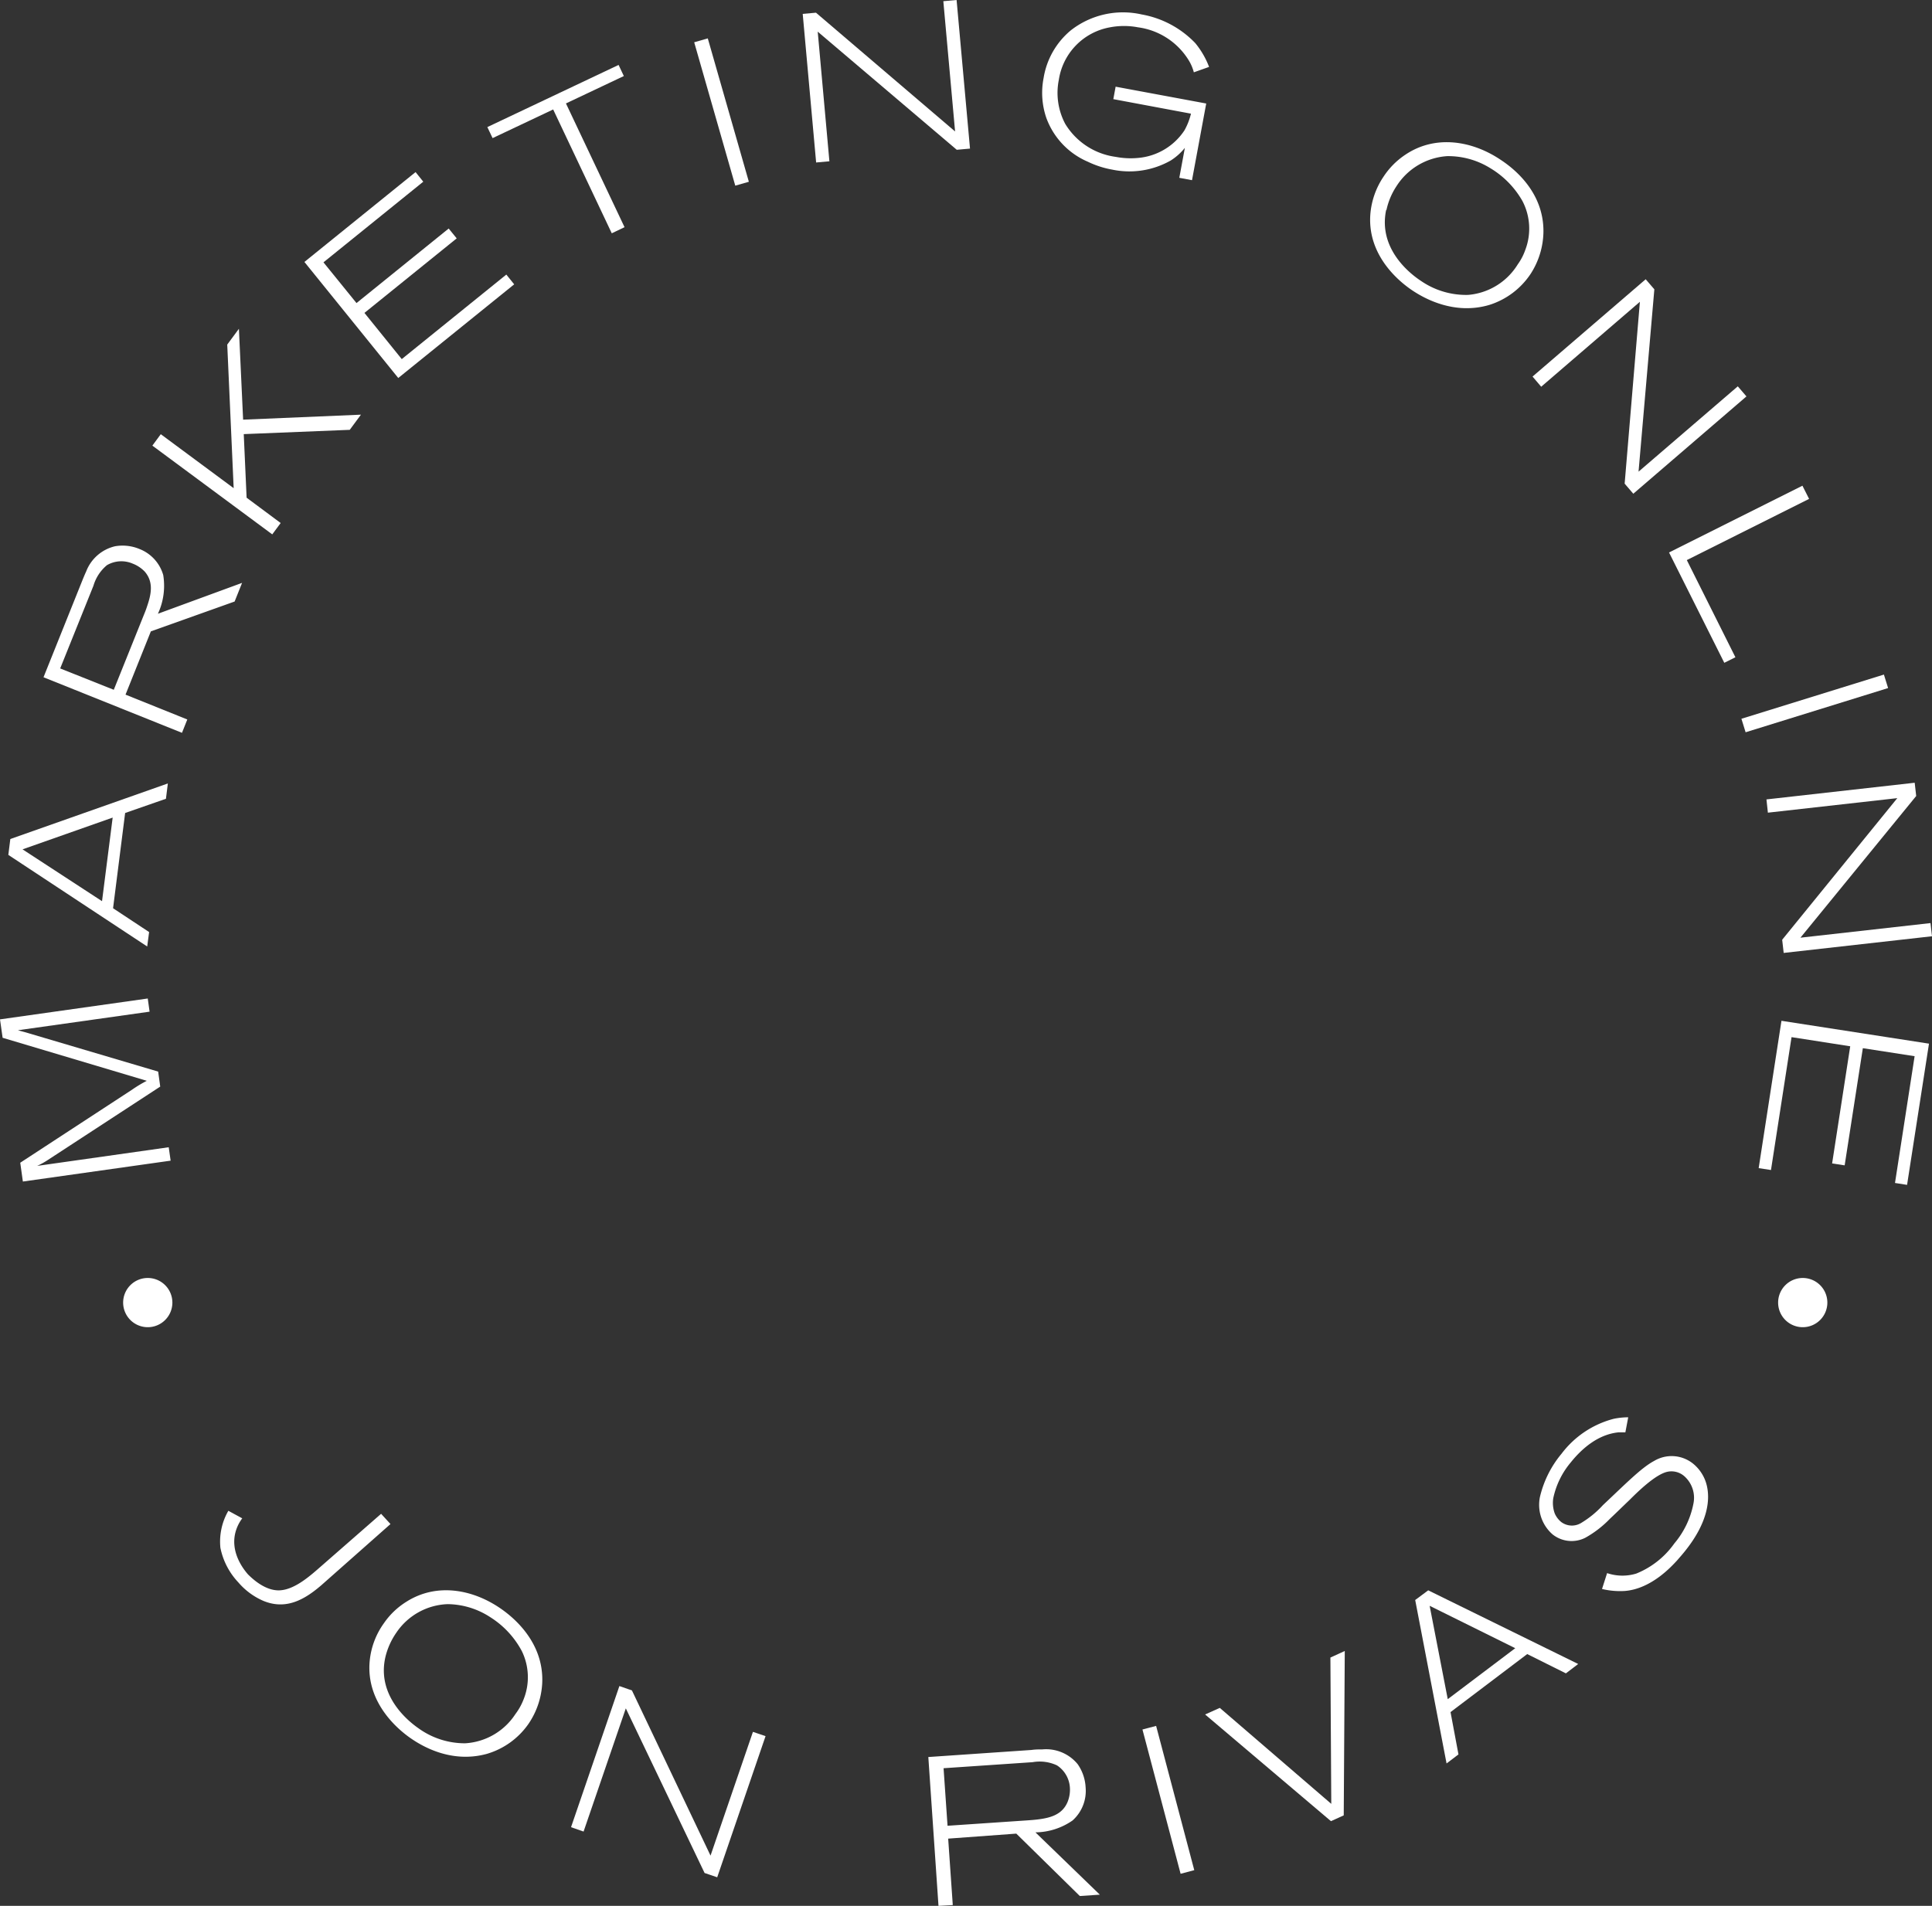 <svg xmlns="http://www.w3.org/2000/svg" viewBox="0 0 243.33 240.1"><rect x="0" y="0" width="243.33" height="240.1" fill="#333333" stroke="none"/><defs><style>.a4813fbe-a63a-4231-9ec0-3ba076674a2b{fill:#fff;}</style></defs><g id="a5467721-f1f0-4573-a1f3-83105a5d8fd3" data-name="Capa 2"><g id="ab92ac87-0b11-483b-965d-ca4fc0529771" data-name="Capa 1"><path class="a4813fbe-a63a-4231-9ec0-3ba076674a2b" d="M21.25,144.53,4.68,146.88A10.06,10.06,0,0,0,6,146.15l14.18-9.26L19.92,135,3.61,130.17c-.48-.15-.84-.23-1.35-.38l16.58-2.34-.23-1.66L0,128.42l.33,2.32,18.16,5.42a16.37,16.37,0,0,0-1.86,1.12l-14.08,9.2.33,2.37,18.61-2.63Z"/><path class="a4813fbe-a63a-4231-9ec0-3ba076674a2b" d="M18.78,117.42l-4.54-3,1.52-12,5.14-1.79.24-1.93-19.84,7-.25,2,17.49,11.54Zm-5.93-3.89L2.84,107l11.35-4Z"/><path class="a4813fbe-a63a-4231-9ec0-3ba076674a2b" d="M19,79.54l10.55-3.76.94-2.35-10.6,3.89a8.4,8.4,0,0,0,.67-4.87,5,5,0,0,0-3-3.29,5.52,5.52,0,0,0-3.08-.34A5.16,5.16,0,0,0,10.85,72c-.19.41-.36.83-.53,1.25L5.48,85.32l17.44,7,.67-1.68-7.78-3.13ZM7.58,84.21l4.19-10.42a5.29,5.29,0,0,1,1.7-2.59A3.6,3.6,0,0,1,16.7,71,4.21,4.21,0,0,1,18.22,72c1.16,1.33.82,2.88.31,4.37-.13.41-.28.78-.44,1.17l-3.76,9.36Z"/><polygon class="a4813fbe-a63a-4231-9ec0-3ba076674a2b" points="35.35 65.89 31.06 62.7 30.7 54.69 44.05 54.15 45.46 52.24 30.62 52.87 30.09 41.42 28.62 43.41 29.43 61.5 20.25 54.7 19.19 56.14 34.29 67.32 35.35 65.89"/><polygon class="a4813fbe-a63a-4231-9ec0-3ba076674a2b" points="64.76 35.82 63.77 34.59 50.6 45.24 45.9 39.42 57.52 30.03 56.51 28.79 44.9 38.18 40.74 33.05 53.31 22.89 52.34 21.68 38.34 33 50.16 47.62 64.76 35.82"/><polygon class="a4813fbe-a63a-4231-9ec0-3ba076674a2b" points="78.66 28.62 71.28 13.03 78.57 9.58 77.91 8.18 61.38 16.01 62.04 17.4 69.67 13.79 77.05 29.39 78.66 28.62"/><rect class="a4813fbe-a63a-4231-9ec0-3ba076674a2b" x="89.98" y="4.72" width="1.78" height="18.79" transform="translate(-0.37 25.56) rotate(-15.98)"/><polygon class="a4813fbe-a63a-4231-9ec0-3ba076674a2b" points="104.46 20.32 102.99 3.99 120.5 18.87 122.17 18.72 120.48 0 118.81 0.15 120.29 16.56 102.77 1.6 101.1 1.75 102.79 20.47 104.46 20.32"/><path class="a4813fbe-a63a-4231-9ec0-3ba076674a2b" d="M137,20.37a11.83,11.83,0,0,0,3.09,1,10.54,10.54,0,0,0,7.36-1.15,7.35,7.35,0,0,0,1.78-1.59l-.7,3.77,1.6.3,1.79-9.66-11.41-2.12-.29,1.57L150,14.32a8.32,8.32,0,0,1-.82,2.1,7.79,7.79,0,0,1-5.88,3.48,10,10,0,0,1-2.79-.14,8.8,8.8,0,0,1-6.35-4.16,8.33,8.33,0,0,1-.8-5.56,7.92,7.92,0,0,1,6.45-6.6,9.42,9.42,0,0,1,3.51,0,8.87,8.87,0,0,1,6.44,4.23,5.55,5.55,0,0,1,.6,1.44l1.92-.68a10.65,10.65,0,0,0-1.74-3,12.32,12.32,0,0,0-6.75-3.61,10.66,10.66,0,0,0-8.92,2,9.83,9.83,0,0,0-3.43,6,9.74,9.74,0,0,0,.33,5A9.56,9.56,0,0,0,137,20.37Z"/><path class="a4813fbe-a63a-4231-9ec0-3ba076674a2b" d="M187.62,38.4a9.75,9.75,0,0,0,5.16-3.9,10,10,0,0,0,1.61-5.19C194.5,24,190.32,21,189,20.13c-3.6-2.42-8.23-3.18-12-.64a9.7,9.7,0,0,0-2.77,2.8A9.88,9.88,0,0,0,172.59,27c-.41,5.5,4.11,8.81,5.37,9.64S183.08,39.77,187.62,38.4Zm-13-11.94a8.76,8.76,0,0,1,1.26-3,8.2,8.2,0,0,1,6.39-3.79,10.06,10.06,0,0,1,5.42,1.51,11.37,11.37,0,0,1,4.06,4.15,7.52,7.52,0,0,1,.35,6.17,7,7,0,0,1-.94,1.8,8.12,8.12,0,0,1-6.24,3.85,10,10,0,0,1-5.95-1.76C177.82,34.64,173.53,31.48,174.58,26.46Z"/><polygon class="a4813fbe-a63a-4231-9ec0-3ba076674a2b" points="194.11 48.72 206.54 38.02 204.62 60.93 205.71 62.2 219.96 49.94 218.87 48.67 206.37 59.42 208.36 36.45 207.27 35.18 193.02 47.44 194.11 48.72"/><polygon class="a4813fbe-a63a-4231-9ec0-3ba076674a2b" points="227.85 62.85 227.01 61.19 210.21 69.6 217.17 83.5 218.57 82.8 212.45 70.56 227.85 62.85"/><rect class="a4813fbe-a63a-4231-9ec0-3ba076674a2b" x="219.17" y="87.74" width="18.79" height="1.78" transform="translate(-16 71.71) rotate(-17.24)"/><polygon class="a4813fbe-a63a-4231-9ec0-3ba076674a2b" points="222.66 102.38 238.96 100.55 224.46 118.39 224.65 120.05 243.33 117.95 243.14 116.29 226.76 118.13 241.34 100.28 241.15 98.61 222.48 100.71 222.66 102.38"/><polygon class="a4813fbe-a63a-4231-9ec0-3ba076674a2b" points="221.5 147.16 223.05 147.4 225.64 130.66 233.03 131.81 230.75 146.57 232.33 146.81 234.62 132.05 241.14 133.06 238.67 149.03 240.19 149.27 242.95 131.48 224.37 128.6 221.5 147.16"/><path class="a4813fbe-a63a-4231-9ec0-3ba076674a2b" d="M48,190.71l-7.48,6.54c-1.34,1.17-3.33,3-5.28,3.1s-3.68-1.7-4-2c-.51-.59-2.41-2.88-1.49-5.63a5.09,5.09,0,0,1,.76-1.44l-1.75-.95a7.76,7.76,0,0,0-1,4.67A8.9,8.9,0,0,0,30,199.33a8.68,8.68,0,0,0,3.2,2.36c2.85,1.16,5.18-.18,7.29-2L49.18,192Z"/><path class="a4813fbe-a63a-4231-9ec0-3ba076674a2b" d="M63.18,202.73c-3.54-2.5-8.15-3.39-12-.94a9.56,9.56,0,0,0-2.84,2.72,9.71,9.71,0,0,0-1.77,4.67c-.56,5.49,3.87,8.91,5.12,9.78s5,3.25,9.6,2a9.71,9.71,0,0,0,5.26-3.77,10,10,0,0,0,1.74-5.14C68.54,206.77,64.44,203.62,63.18,202.73Zm2.74,11.42a7.51,7.51,0,0,1-1,1.78,8.12,8.12,0,0,1-6.34,3.69,10,10,0,0,1-5.9-1.91c-1.09-.76-5.31-4-4.13-9a9.11,9.11,0,0,1,1.35-3,8.14,8.14,0,0,1,6.48-3.62,10,10,0,0,1,5.38,1.65A11.34,11.34,0,0,1,65.72,208,7.5,7.5,0,0,1,65.92,214.15Z"/><polygon class="a4813fbe-a63a-4231-9ec0-3ba076674a2b" points="89.49 233.77 79.59 212.96 78.01 212.41 71.92 230.19 73.5 230.74 78.82 215.22 88.74 235.96 90.33 236.5 96.42 218.72 94.83 218.18 89.49 233.77"/><path class="a4813fbe-a63a-4231-9ec0-3ba076674a2b" d="M135.09,229.34a5,5,0,0,0,1.64-4.17,5.6,5.6,0,0,0-1-2.92,5.14,5.14,0,0,0-4.45-1.86c-.46,0-.91,0-1.36.07l-13,.89,1.28,18.75L120,240l-.58-8.37L128,231l8,7.86,2.52-.17-8.11-7.85A8.33,8.33,0,0,0,135.09,229.34Zm-15.75.67-.5-7.25,11.21-.76a5.14,5.14,0,0,1,3.07.4,3.6,3.6,0,0,1,1.63,2.8,4.07,4.07,0,0,1-.3,1.83c-.69,1.63-2.24,2-3.8,2.19-.42.05-.82.08-1.25.11Z"/><rect class="a4813fbe-a63a-4231-9ec0-3ba076674a2b" x="146.26" y="217.35" width="1.78" height="18.8" transform="translate(-53.07 45.14) rotate(-14.81)"/><polygon class="a4813fbe-a63a-4231-9ec0-3ba076674a2b" points="167.67 227.25 153.63 215.16 151.78 215.99 167.63 229.43 169.24 228.7 169.37 207.99 167.56 208.82 167.67 227.25"/><path class="a4813fbe-a63a-4231-9ec0-3ba076674a2b" d="M178.24,201.57l3.95,20.59,1.5-1.14-1-5.33,9.66-7.31,4.87,2.43,1.55-1.18-18.89-9.28Zm12.6,6.07-8.5,6.42-2.28-11.76Z"/><path class="a4813fbe-a63a-4231-9ec0-3ba076674a2b" d="M213.2,184.36a4.3,4.3,0,0,0-4.87-.31c-1.59.85-3.42,2.72-6.44,5.56a12.26,12.26,0,0,1-2.76,2.26,2.24,2.24,0,0,1-2.49-.12,2.84,2.84,0,0,1-.83-1.1,3.9,3.9,0,0,1-.18-1.91,10.3,10.3,0,0,1,2.19-4.49c1.48-1.85,3.51-3.54,6-3.8h.89l.36-1.9a9.19,9.19,0,0,0-1.82.19,12,12,0,0,0-6.57,4.39,13.22,13.22,0,0,0-2.73,5.46,4.94,4.94,0,0,0,1.59,4.71,3.84,3.84,0,0,0,4.12.43,13.21,13.21,0,0,0,3.09-2.38c.82-.77,1.64-1.58,2.48-2.38,1-1,3.27-3.24,4.79-3.56a2.46,2.46,0,0,1,2.09.54,3.63,3.63,0,0,1,1.17,3.49,11,11,0,0,1-2.4,5,10.83,10.83,0,0,1-4.8,3.8,6,6,0,0,1-3.67-.06l-.64,2a9.79,9.79,0,0,0,2.87.25c3.41-.27,6-3.23,6.56-3.82.37-.43.72-.82,1.05-1.24,2.88-3.6,3.23-6.56,2.63-8.54A5.06,5.06,0,0,0,213.2,184.36Z"/><path class="a4813fbe-a63a-4231-9ec0-3ba076674a2b" d="M227.05,161a3.1,3.1,0,1,0,3.1,3.1A3.1,3.1,0,0,0,227.05,161Z"/><path class="a4813fbe-a63a-4231-9ec0-3ba076674a2b" d="M18.62,161a3.1,3.1,0,1,0,3.09,3.1A3.1,3.1,0,0,0,18.62,161Z"/></g></g></svg>